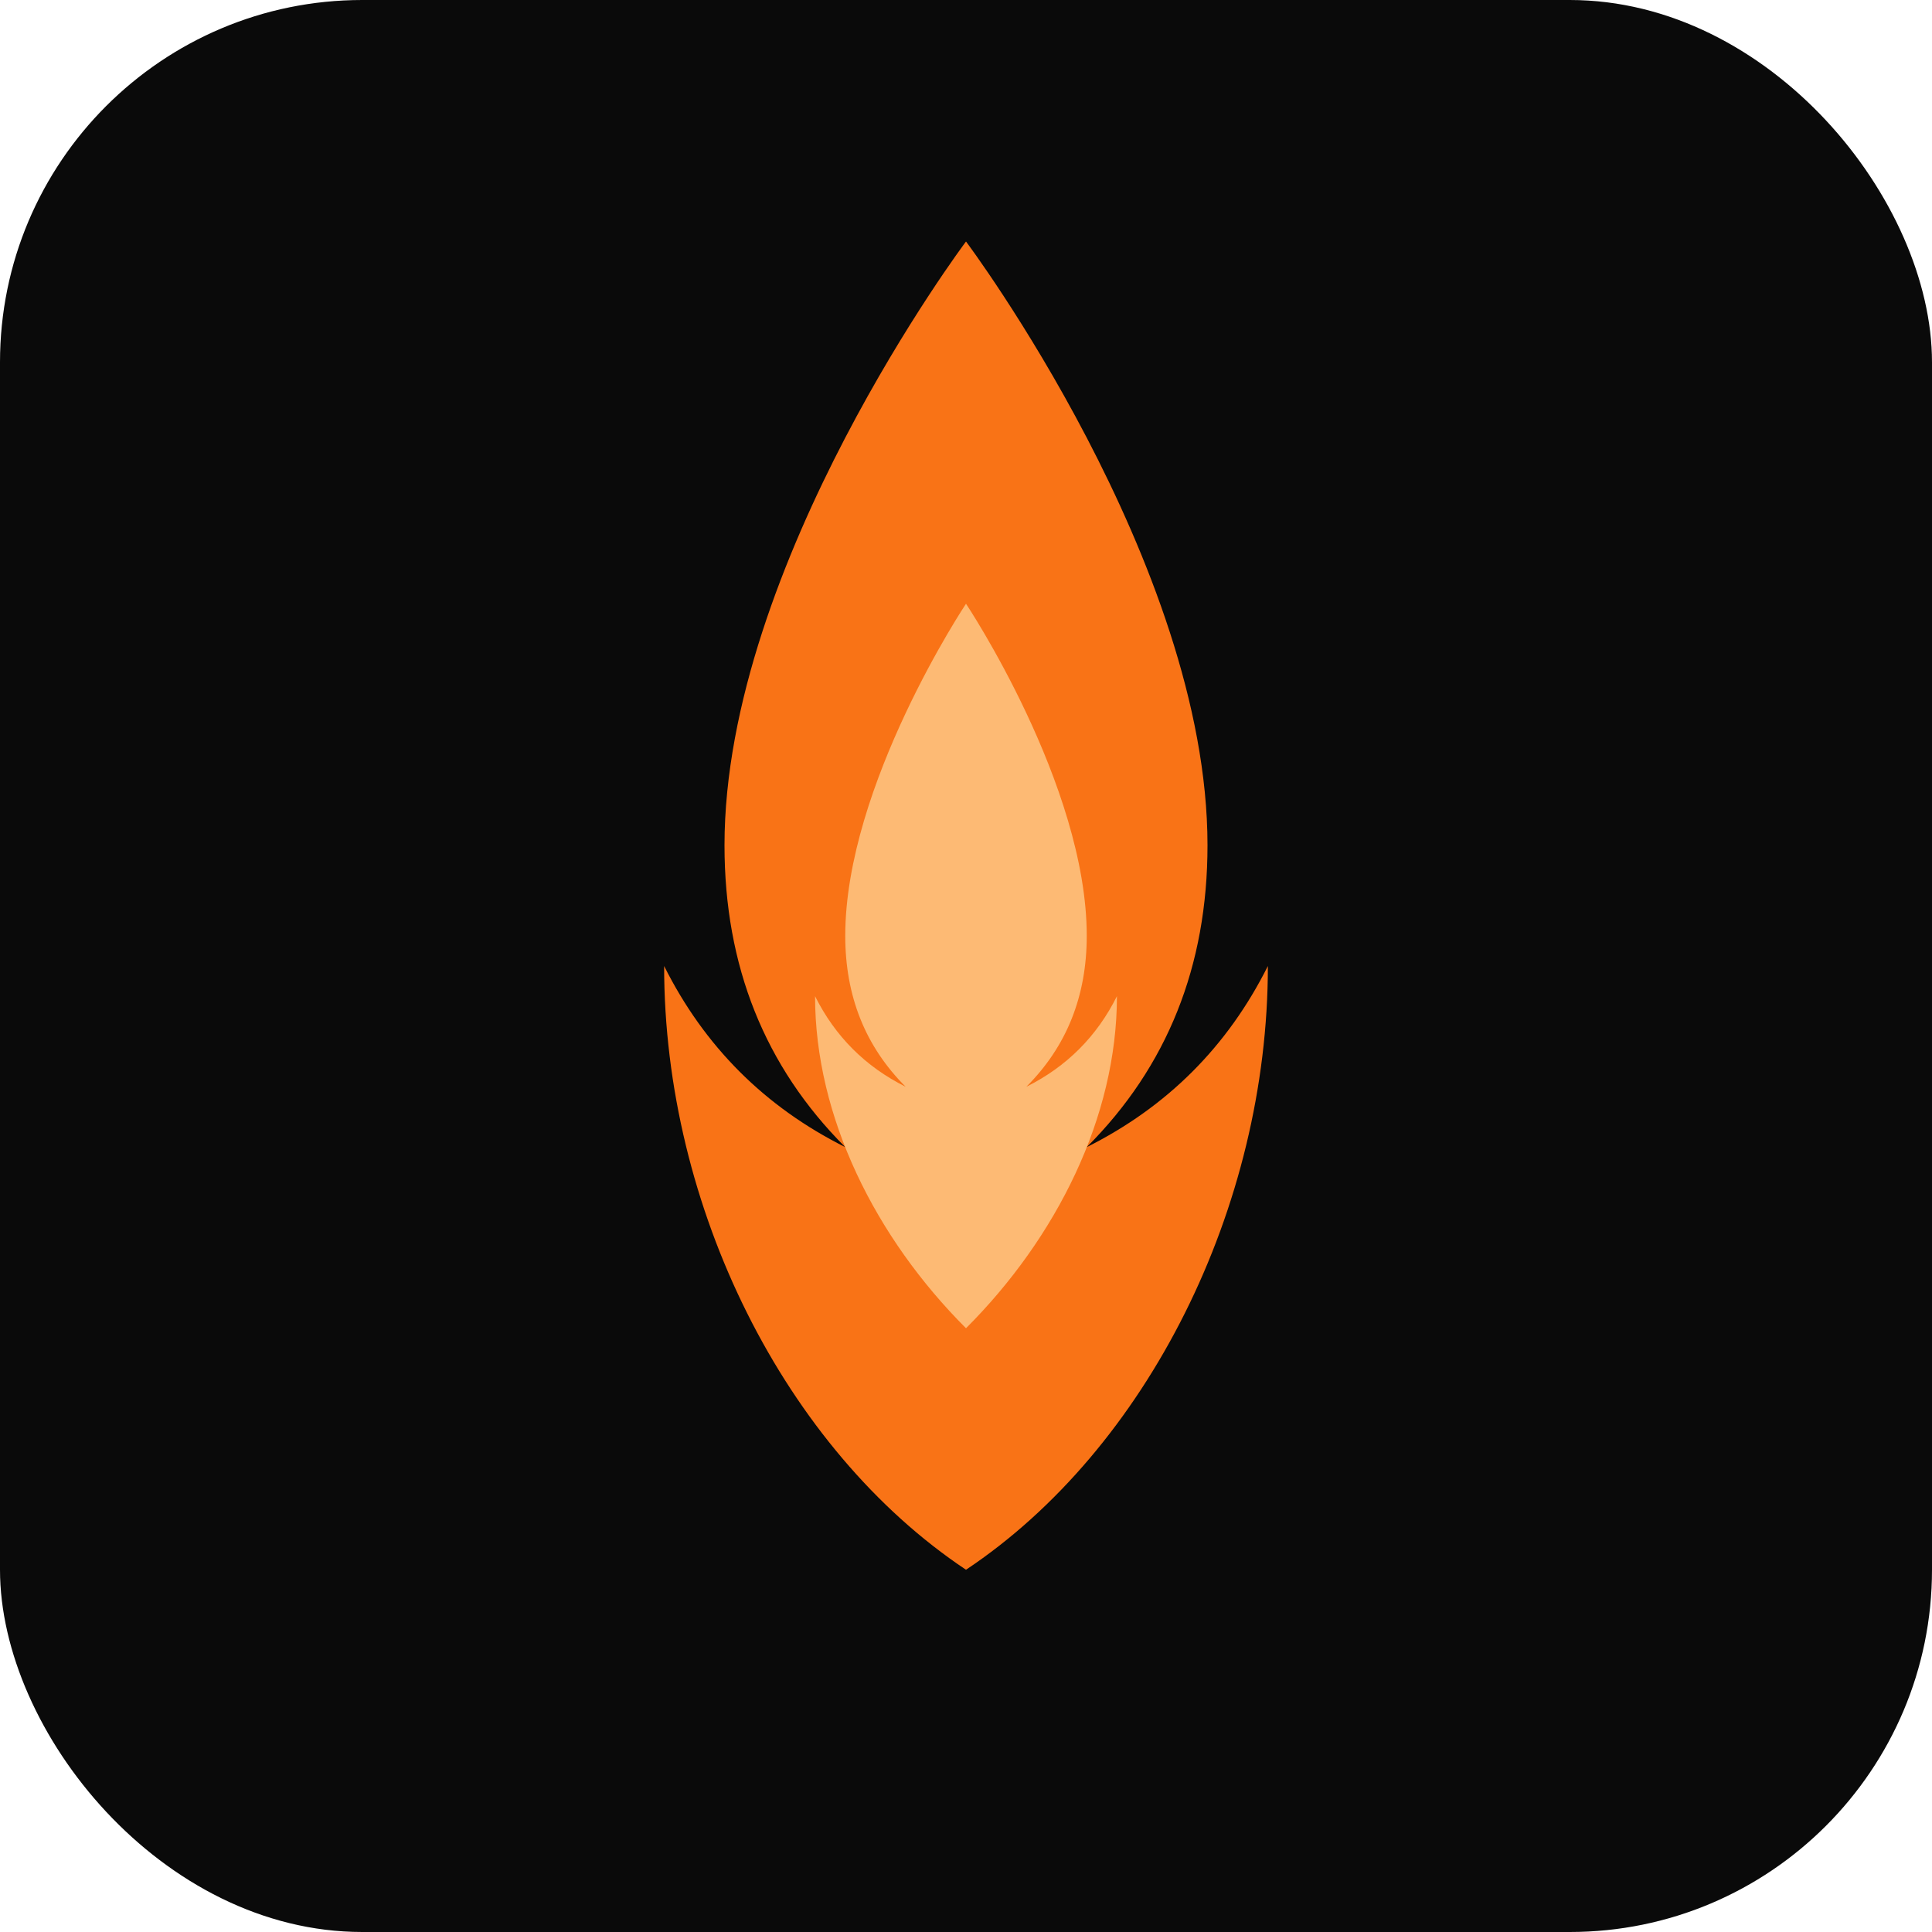 <svg xmlns="http://www.w3.org/2000/svg" version="1.1" xmlns:xlink="http://www.w3.org/1999/xlink" width="32" height="32"><svg xmlns="http://www.w3.org/2000/svg" version="1.1" xmlns:xlink="http://www.w3.org/1999/xlink" width="32" height="32"><svg width="32" height="32" viewBox="0 0 32 32" fill="none" xmlns="http://www.w3.org/2000/svg">
  <rect width="32" height="32" rx="6" fill="#0a0a0a"></rect>
  <path d="M16 4C16 4 12 9.333 12 14C12 16 12.667 17.667 14 19C12.667 18.333 11.667 17.333 11 16C11 20 13 24 16 26C19 24 21 20 21 16C20.333 17.333 19.333 18.333 18 19C19.333 17.667 20 16 20 14C20 9.333 16 4 16 4Z" fill="#f97316"></path>
  <path d="M16 10C16 10 14 13 14 15.5C14 16.5 14.333 17.333 15 18C14.333 17.667 13.833 17.167 13.5 16.5C13.5 18.5 14.5 20.5 16 22C17.5 20.5 18.5 18.5 18.5 16.5C18.167 17.167 17.667 17.667 17 18C17.667 17.333 18 16.5 18 15.5C18 13 16 10 16 10Z" fill="#fdba74"></path>
</svg></svg><style>@media (prefers-color-scheme: light) { :root { filter: none; } }
@media (prefers-color-scheme: dark) { :root { filter: none; } }
</style></svg>